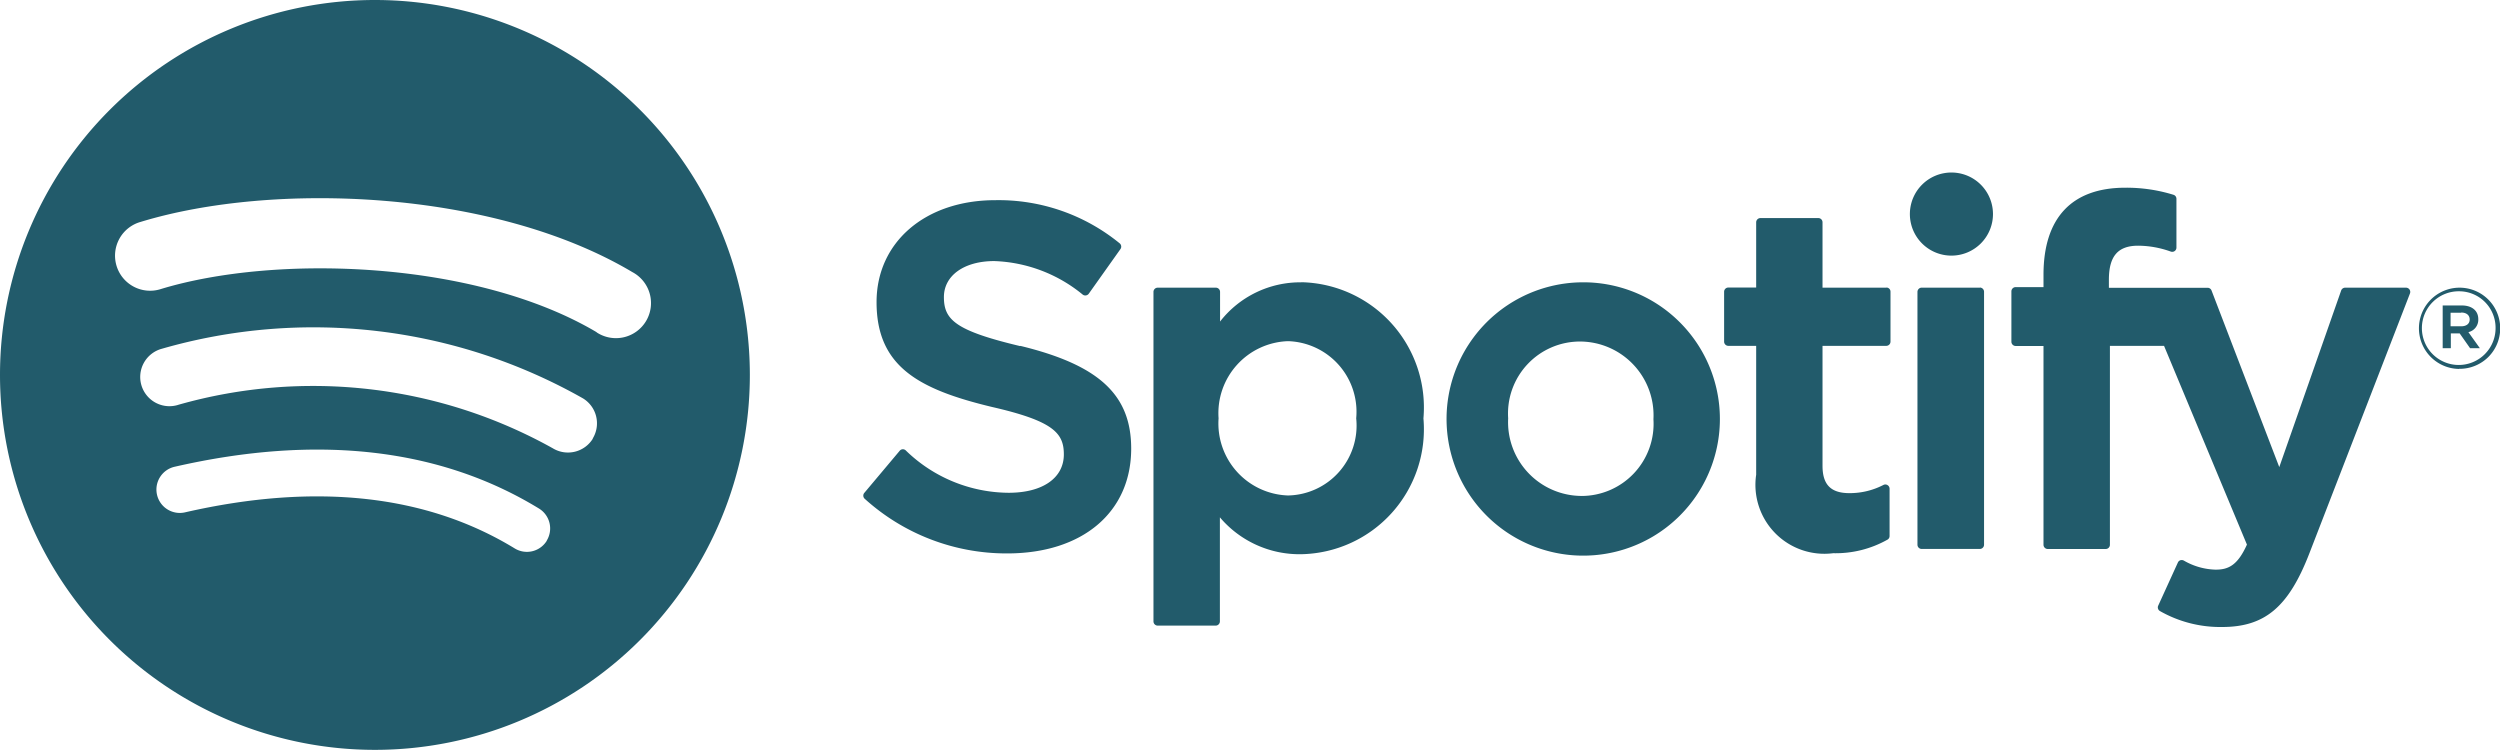 <svg xmlns="http://www.w3.org/2000/svg" width="70.574" height="21.168" viewBox="0 0 70.574 21.168"><g id="spotify-icon" transform="translate(0 0)"><path id="Spotify_logo_with_text" d="M10.835.277A10.584,10.584,0,1,0,21.419,10.861,10.584,10.584,0,0,0,10.835.277h0ZM15.688,15.54a.659.659,0,0,1-.908.218c-2.488-1.518-5.612-1.861-9.3-1.019a.66.66,0,1,1-.293-1.287c4.031-.921,7.489-.524,10.278,1.18a.659.659,0,0,1,.219.908Zm1.3-2.882a.825.825,0,0,1-1.135.272A13.89,13.89,0,0,0,5.3,11.7a.825.825,0,1,1-.479-1.578A15.439,15.439,0,0,1,16.71,11.524a.825.825,0,0,1,.272,1.134Zm.111-3C13.685,7.63,8.057,7.446,4.8,8.434A.99.99,0,1,1,4.225,6.54C7.963,5.4,14.178,5.623,18.1,7.957a.99.99,0,1,1-1.01,1.7Zm11.95.389c-1.828-.436-2.152-.742-2.152-1.384,0-.607.571-1.016,1.422-1.016a4.153,4.153,0,0,1,2.5.949.121.121,0,0,0,.167-.027l.893-1.258a.12.12,0,0,0-.023-.167,5.4,5.4,0,0,0-3.509-1.216c-1.973,0-3.351,1.184-3.351,2.878,0,1.817,1.189,2.46,3.244,2.956,1.75.4,2.043.74,2.043,1.343,0,.667-.6,1.083-1.557,1.083a4.2,4.2,0,0,1-2.91-1.2.124.124,0,0,0-.083-.029.118.118,0,0,0-.083.042l-1,1.19a.12.12,0,0,0,.012.167A5.964,5.964,0,0,0,28.684,15.9c2.125,0,3.5-1.162,3.5-2.959,0-1.518-.905-2.358-3.13-2.9h0Zm7.944-1.8a2.869,2.869,0,0,0-2.3,1.107V8.518a.119.119,0,0,0-.119-.12H32.932a.119.119,0,0,0-.119.12v9.3a.12.12,0,0,0,.119.12h1.637a.12.12,0,0,0,.119-.12V14.881a2.944,2.944,0,0,0,2.3,1.041,3.528,3.528,0,0,0,3.446-3.834A3.537,3.537,0,0,0,36.99,8.244h0Zm1.543,3.839a1.973,1.973,0,0,1-1.922,2.178,2.033,2.033,0,0,1-1.963-2.178,2.033,2.033,0,0,1,1.963-2.178,1.994,1.994,0,0,1,1.922,2.178Zm6.348-3.839a3.858,3.858,0,1,0,2.759,1.1,3.846,3.846,0,0,0-2.759-1.1Zm0,6.03a2.083,2.083,0,0,1-2.058-2.192,2.032,2.032,0,0,1,2.031-2.167,2.083,2.083,0,0,1,2.07,2.193,2.037,2.037,0,0,1-2.043,2.167Zm8.627-5.88H51.7V6.553a.119.119,0,0,0-.119-.12H49.947a.121.121,0,0,0-.12.12V8.394h-.786a.119.119,0,0,0-.119.12V9.92a.119.119,0,0,0,.119.12h.786v3.639A1.946,1.946,0,0,0,52,15.894a2.98,2.98,0,0,0,1.532-.382.117.117,0,0,0,.061-.1v-1.34a.119.119,0,0,0-.057-.1.116.116,0,0,0-.117-.005,2.066,2.066,0,0,1-.96.231c-.524,0-.759-.239-.759-.772V10.04h1.8a.119.119,0,0,0,.119-.12V8.514a.116.116,0,0,0-.118-.12h0Zm6.273.008V8.175c0-.667.255-.962.827-.962a2.764,2.764,0,0,1,.923.167.119.119,0,0,0,.157-.114V5.891a.118.118,0,0,0-.083-.115,4.482,4.482,0,0,0-1.36-.2c-1.51,0-2.31.851-2.31,2.46v.346h-.786a.121.121,0,0,0-.12.12V9.924a.121.121,0,0,0,.12.12h.786v5.611a.12.12,0,0,0,.12.12h1.635a.119.119,0,0,0,.12-.12V10.04h1.528l2.34,5.611c-.265.589-.527.707-.883.707a1.878,1.878,0,0,1-.9-.257.13.13,0,0,0-.095-.009.119.119,0,0,0-.071.064l-.555,1.217a.119.119,0,0,0,.052.156,3.444,3.444,0,0,0,1.75.448c1.208,0,1.877-.563,2.464-2.078l2.839-7.334a.12.12,0,0,0-.11-.167H66.453a.12.12,0,0,0-.113.083l-1.746,4.982L62.682,8.478a.119.119,0,0,0-.111-.077h-2.8Zm-3.637-.008H54.5a.121.121,0,0,0-.12.12v7.137a.12.12,0,0,0,.12.12H56.14a.12.12,0,0,0,.12-.12V8.514a.12.12,0,0,0-.12-.12h0Zm-.808-3.25a1.173,1.173,0,1,0,1.173,1.173,1.173,1.173,0,0,0-1.173-1.173Zm14.334,5.545a1.147,1.147,0,1,1,.822-.336A1.154,1.154,0,0,1,69.668,10.689ZM69.675,8.5A1.04,1.04,0,1,0,70.7,9.532,1.029,1.029,0,0,0,69.675,8.5ZM69.93,9.65l.326.456H69.98l-.293-.417h-.25v.417h-.23V8.9h.538c.282,0,.467.143.467.386a.358.358,0,0,1-.279.367Zm-.2-.545h-.3v.383h.3c.149,0,.239-.073.239-.192S69.88,9.1,69.73,9.1Z" transform="translate(-0.251 -0.277)" fill="#225b6b"></path></g></svg>